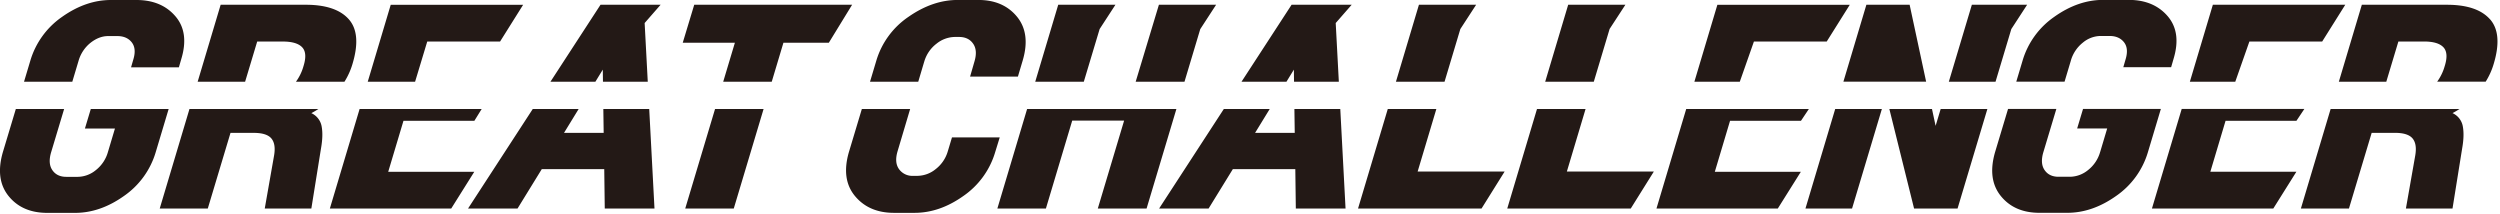 <svg xmlns="http://www.w3.org/2000/svg" width="736" height="63" fill="none" viewBox="0 0 736 63">
  <g clip-path="url(#a)">
    <path fill="#231916"
          d="M21.29 24.07H7.07l1.85-6.18a23.97 23.97 0 0 1 9.39-12.95C22.97 1.65 27.76 0 32.66 0h7.5c4.9 0 8.73 1.59 11.47 4.78 2.74 3.18 3.32 7.37 1.75 12.56l-.72 2.48H38.58l.72-2.48c.6-2.07.42-3.71-.55-4.92-.97-1.2-2.37-1.8-4.21-1.8h-2.69c-1.79 0-3.52.66-5.2 1.98a10.49 10.49 0 0 0-3.52 5.3l-1.85 6.18.01-.01Zm5.44 8.02L25 37.84h8.84l-2.07 6.93a10.34 10.34 0 0 1-3.55 5.31 8.53 8.53 0 0 1-5.3 1.98h-3.4c-1.84 0-3.21-.66-4.11-1.98-.9-1.32-1.01-3.09-.34-5.31l3.81-12.68H4.66L.85 44.77C-.7 50.1-.14 54.41 2.53 57.72c2.67 3.3 6.46 4.95 11.37 4.95h8.21c4.9 0 9.69-1.65 14.35-4.95a23.93 23.93 0 0 0 9.39-12.95l3.8-12.68H26.73Zm64.93 1.22c.71-.37 1.4-.78 2.08-1.22H55.78L47.02 61.4h14.15l6.69-22.28h6.86c2.55 0 4.28.56 5.19 1.66.91 1.11 1.17 2.79.77 5.06L77.94 61.4h13.72l2.84-17.69c.46-2.59.52-4.76.19-6.51a5.3 5.3 0 0 0-3.03-3.89ZM75.71 12.23h7.57c2.69 0 4.57.55 5.65 1.66 1.08 1.11 1.23 2.94.45 5.48a14.52 14.52 0 0 1-2.25 4.69h14.28a20.94 20.94 0 0 0 2.35-5.19c1.8-5.94 1.45-10.34-1.07-13.19C100.17 2.83 95.95 1.4 90 1.4H64.96l-6.77 22.66h13.97l3.56-11.84-.01.01Zm50.08 0h21.43l6.79-10.82h-38.98l-6.77 22.66h13.94l3.58-11.84h.01Zm-11.5 38.34 4.49-15h20.87l2.16-3.49h-35.94l-8.76 29.31h35.73l6.79-10.82h-25.34Zm63.33-18.49.1 7.03h-11.67l4.31-7.03h-13.51l-19.06 29.31h14.57l7.14-11.6h18.39l.15 11.6h14.64l-1.55-29.31h-13.51Zm-15.56-8.02h13.22l2.18-3.56.05 3.56h13.19l-.92-17.28 4.7-5.38h-17.69l-14.74 22.66h.01Zm39.67 37.33h14.29l8.78-29.31h-14.29l-8.78 29.31Zm2.65-59.99L201 12.58h15.35l-3.44 11.48h14.29l3.44-11.48h13.37l6.85-11.18h-46.48Zm75.88 39.05-1.21 4.03a10.22 10.22 0 0 1-3.59 5.31 8.67 8.67 0 0 1-5.34 1.98h-1.27a4.82 4.82 0 0 1-4.18-1.98c-.95-1.32-1.08-3.09-.41-5.31l3.69-12.4h-14.22l-3.81 12.68c-1.55 5.33-.96 9.64 1.78 12.95 2.74 3.3 6.57 4.95 11.47 4.95h6.08c4.91 0 9.69-1.65 14.35-4.95a23.93 23.93 0 0 0 9.39-12.95l1.33-4.31h-14.08.02Zm-8.17-22.28a10.2 10.2 0 0 1 3.62-5.31 8.8 8.8 0 0 1 5.37-1.98h1.27c1.84 0 3.22.66 4.14 1.98.92 1.32 1.05 3.09.37 5.31l-1.27 4.39h14.08l1.39-4.67c1.6-5.33 1.05-9.64-1.64-12.95-2.7-3.3-6.5-4.95-11.4-4.95h-6.08c-4.9 0-9.72 1.65-14.46 4.95a23.78 23.78 0 0 0-9.5 12.95l-1.85 6.18h14.2l1.75-5.89.01-.01Zm81.28-9.62 4.65-7.15h-16.84l-6.84 22.66h14.37l4.65-15.51h.01Zm-29.64 0 4.65-7.15h-16.84l-6.77 22.66h14.3l4.66-15.51Zm-21.35 23.53-8.76 29.31h14.29l7.75-25.89h15.28l-7.75 25.89h14.36l8.78-29.31h-43.95Zm78.69 0 .1 7.03H369.5l4.31-7.03H360.3l-19.06 29.31h14.57l7.14-11.6h18.39l.15 11.6h14.64l-1.55-29.31h-13.51Zm-15.56-8.02h13.22l2.18-3.56.05 3.56h13.19l-.92-17.28 4.7-5.38h-17.69L365.5 24.06h.01Zm64.41-15.51 4.65-7.15h-16.84l-6.77 22.66h14.31l4.65-15.51Zm-7.05 23.53h-14.31l-8.76 29.31h36.36l6.8-10.89h-25.61l5.51-18.42h.01Zm50.98-23.53 4.66-7.15h-16.84l-6.77 22.66h14.31l4.65-15.51h-.01Zm-7.05 23.53h-14.31l-8.76 29.31h36.36l6.8-10.89h-25.61l5.51-18.42h.01Zm63.4 3.49 2.33-3.49h-36.11l-8.76 29.31h35.72l6.79-10.82h-25.33l4.48-15H530.2Zm-13.85-23.34h21.43l6.79-10.82h-38.98l-6.77 22.66h13.37l4.16-11.84Zm75.78-3.68 4.65-7.15h-16.27l-6.78 22.66h13.75l4.65-15.51Zm-60.61 52.84h13.72l8.78-29.31h-13.74l-8.76 29.31Zm38.32-24.34-1.07-4.97h-12.55l7.28 29.31h12.8l8.78-29.31h-13.75l-1.49 4.97Zm-2.79-13-4.86-22.66h-12.73l-6.77 22.66h24.37-.01Zm46.19 8.02-1.73 5.75h8.84l-2.07 6.93a10.34 10.34 0 0 1-3.55 5.31 8.53 8.53 0 0 1-5.3 1.98h-3.4c-1.84 0-3.21-.66-4.11-1.98-.9-1.32-1.01-3.09-.34-5.31l3.81-12.68h-14.22l-3.81 12.68c-1.55 5.33-.99 9.64 1.68 12.95 2.67 3.3 6.46 4.95 11.37 4.95h8.21c4.9 0 9.69-1.65 14.35-4.95a23.93 23.93 0 0 0 9.39-12.95l3.8-12.68h-22.92Zm-19.66-8.02h14.22l1.85-6.18a10.38 10.38 0 0 1 3.52-5.3 8.29 8.29 0 0 1 5.2-1.98h2.69c1.84 0 3.24.6 4.21 1.8.97 1.2 1.15 2.84.55 4.92l-.72 2.48h14.08l.72-2.48c1.57-5.19.99-9.37-1.75-12.56-2.74-3.18-6.56-4.78-11.47-4.78h-7.5c-4.9 0-9.69 1.65-14.35 4.95a23.93 23.93 0 0 0-9.39 12.95l-1.85 6.18h-.01Zm82.49 11.51 2.33-3.49h-36.11l-8.76 29.31h35.73l6.79-10.82h-25.33l4.48-15h20.87Zm-13.85-23.34h21.43l6.79-10.82h-38.98l-6.77 22.66h13.37l4.16-11.84Zm70.83-6.54c-2.52-2.85-6.74-4.28-12.69-4.28h-25.04l-6.77 22.66h13.97l3.56-11.84h7.57c2.69 0 4.57.55 5.65 1.66 1.08 1.11 1.23 2.94.45 5.48a14.52 14.52 0 0 1-2.25 4.69h14.28a20.94 20.94 0 0 0 2.35-5.19c1.8-5.94 1.45-10.34-1.07-13.19l-.01.01ZM722.02 33.3c.71-.37 1.4-.78 2.08-1.22h-37.96l-8.76 29.31h14.15l6.69-22.28h6.86c2.55 0 4.28.56 5.19 1.66.91 1.11 1.17 2.79.77 5.06l-2.74 15.56h13.72l2.84-17.69c.46-2.59.52-4.76.19-6.51a5.3 5.3 0 0 0-3.03-3.89Z"/>
  </g>
  <defs>
    <clipPath id="a">
      <path fill="#fff" d="M0 0h735.26v62.68H0z"/>
    </clipPath>
  </defs>
</svg>
